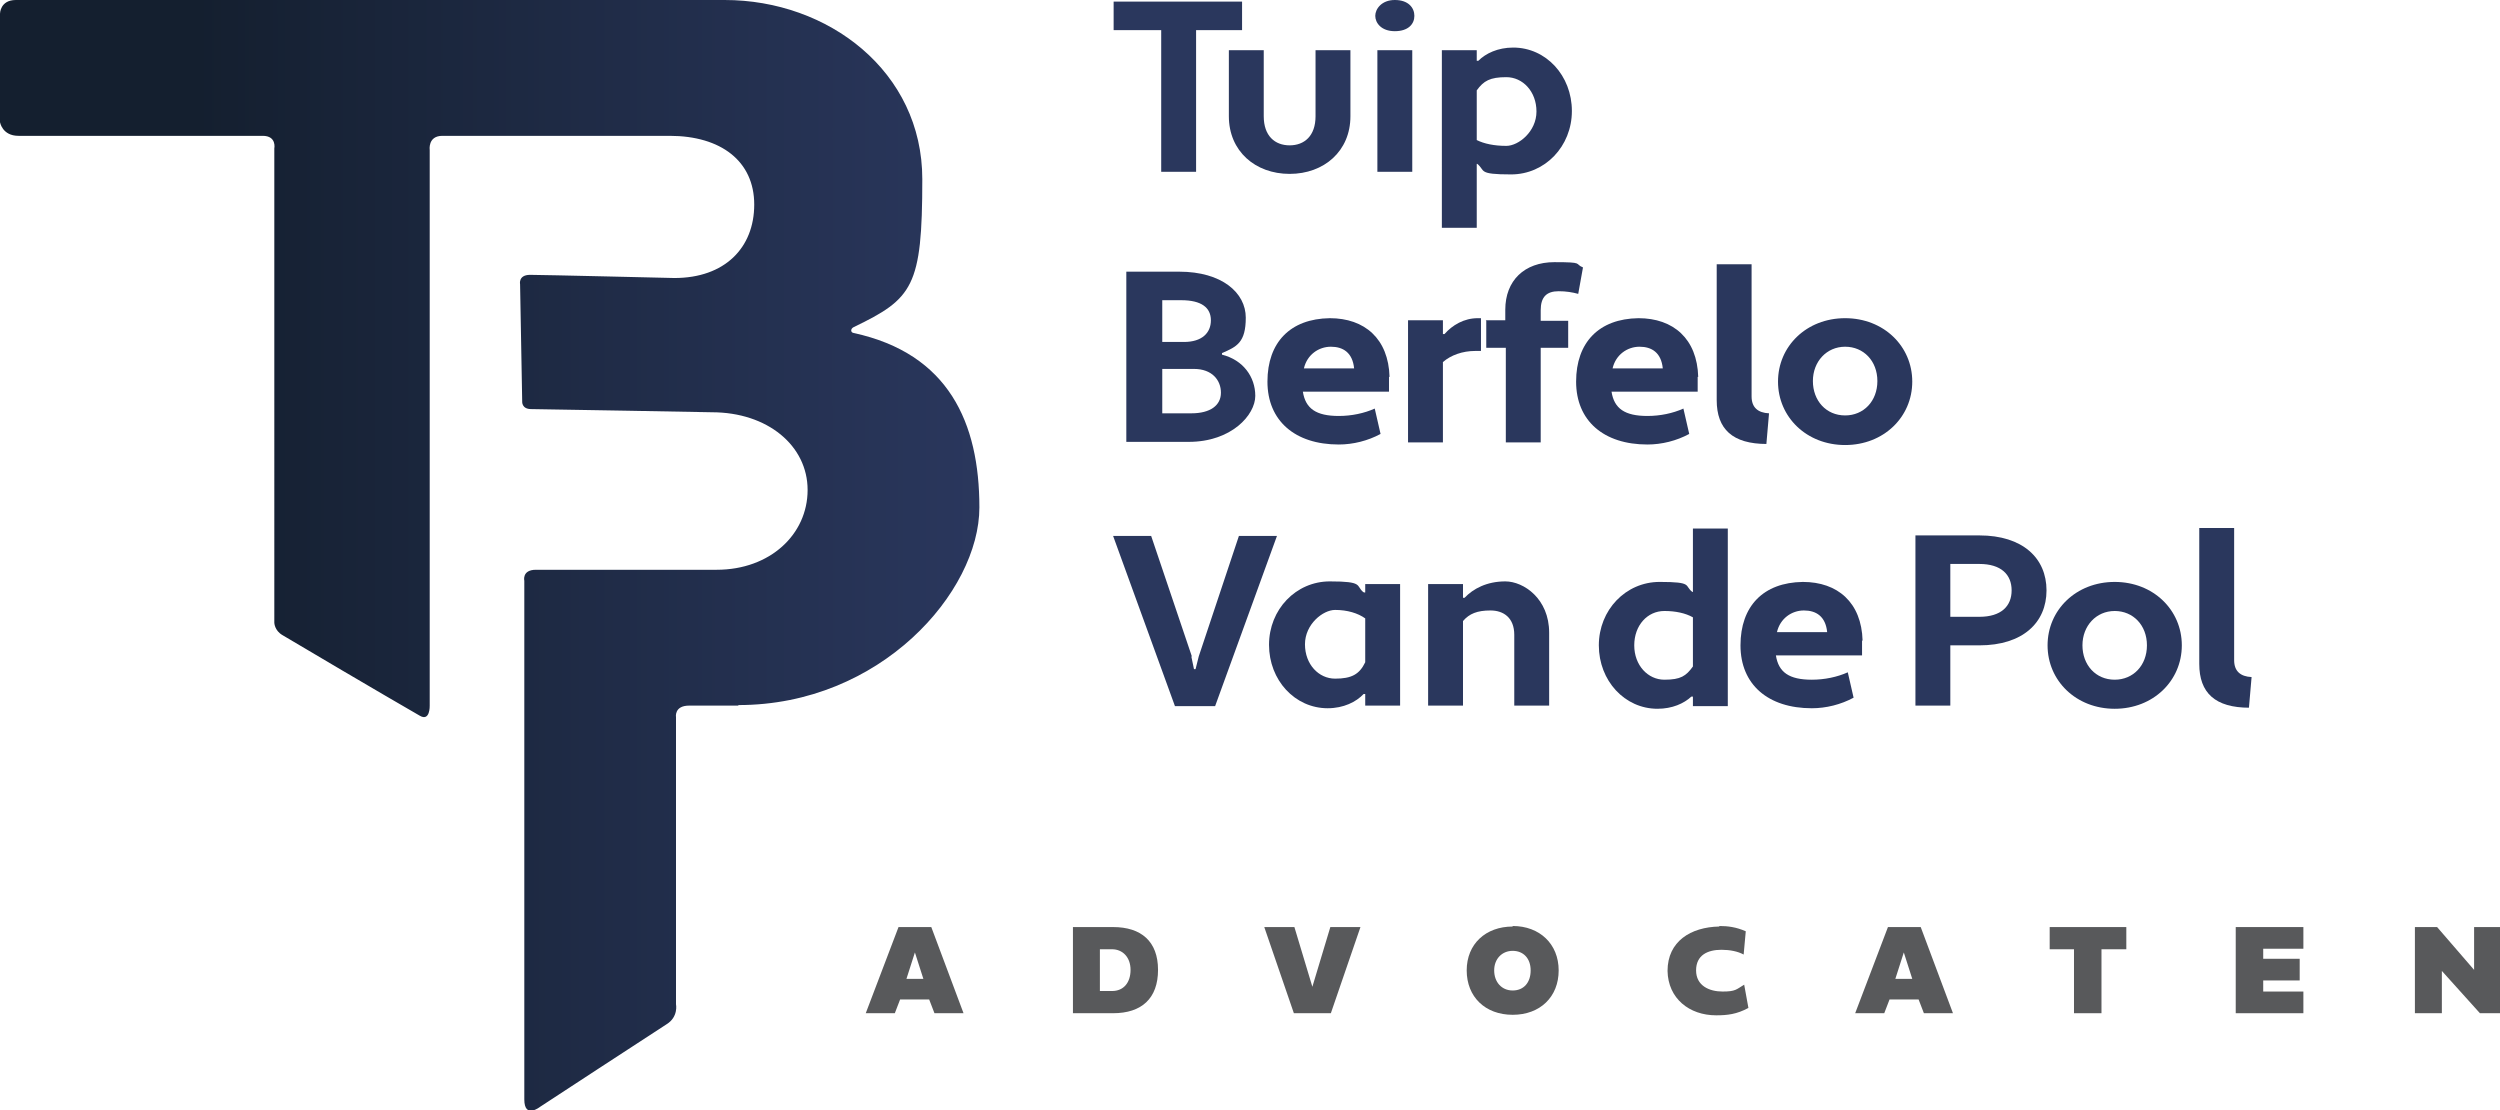 <?xml version="1.0" encoding="UTF-8"?>
<svg id="Layer_1" xmlns="http://www.w3.org/2000/svg" xmlns:xlink="http://www.w3.org/1999/xlink" version="1.1" viewBox="0 0 473 210.1">
  <!-- Generator: Adobe Illustrator 29.4.0, SVG Export Plug-In . SVG Version: 2.1.0 Build 152)  -->
  <defs>
    <style>
      .st0 {
        fill: #58595b;
      }

      .st1 {
        fill: #2a375d;
      }

      .st2 {
        fill: url(#linear-gradient);
      }
    </style>
    <linearGradient id="linear-gradient" x1="0" y1="105" x2="185.3" y2="105" gradientUnits="userSpaceOnUse">
      <stop offset=".2" stop-color="#141f2f"/>
      <stop offset="1" stop-color="#2a375d"/>
    </linearGradient>
  </defs>
  <g>
    <path class="st1" d="M226.3,5.7v26.8h-6.6V5.7h-9V.3h24.3v5.4h-8.7Z"/>
    <path class="st1" d="M255.5,22c0,6.6-5,10.9-11.5,10.9s-11.5-4.3-11.5-10.9v-12.5h6.6v12.5c0,3.7,2.1,5.5,4.9,5.5s4.9-1.8,4.9-5.5v-12.5h6.6v12.5Z"/>
    <path class="st1" d="M263.9,0c2.6,0,3.7,1.5,3.7,3s-1.1,2.9-3.7,2.9-3.7-1.6-3.7-2.9,1.2-3,3.7-3ZM260.6,9.5h6.6v23h-6.6V9.5Z"/>
    <path class="st1" d="M279.4,31v12.1h-6.6V9.5h6.6v2h.3c1.4-1.4,3.7-2.5,6.6-2.5,6.2,0,11.1,5.3,11.1,12s-5.1,12-11.5,12-4.8-.7-6.4-2ZM279.4,17v9.5c1.4.7,3.3,1.1,5.6,1.1s5.7-2.7,5.7-6.5-2.6-6.5-5.7-6.5-4.3.7-5.6,2.5Z"/>
    <path class="st1" d="M213.2,51.4h9.9c8.1,0,12.6,4,12.6,8.7s-1.7,5.5-4.5,6.7v.3c4,1,6.3,4.2,6.3,7.8s-4.5,8.7-12.6,8.7h-11.8v-32.2ZM219.9,56.8v7.9h4.1c3.4,0,5.1-1.7,5.1-4.1s-1.8-3.8-5.6-3.8h-3.7ZM219.9,69.8v8.4h5.5c3.6,0,5.6-1.5,5.6-3.9s-1.7-4.5-5.1-4.5h-6Z"/>
    <path class="st1" d="M262.8,71.3v2.8h-16.3c.5,3.2,2.5,4.6,6.8,4.6,2.4,0,4.8-.5,6.8-1.4l1.1,4.8c-2.4,1.3-5.2,2-7.9,2-8.3,0-13.5-4.5-13.5-11.9s4.3-11.9,11.8-12c6.6,0,11.1,3.9,11.3,11.1ZM246.7,69.7h9.5c-.3-3-2.1-4.1-4.4-4.1s-4.5,1.5-5.1,4.1Z"/>
    <path class="st1" d="M266.4,60.6h6.6v2.6h.3c1.5-1.7,3.7-3,6.3-3h.6v6.2h-1.1c-2.4,0-4.6.8-6.1,2.1v15.2h-6.6v-23Z"/>
    <path class="st1" d="M281.1,60.6h3.7v-2c0-5.5,3.6-9,9.3-9s3.7.3,5.4,1l-.9,5c-1.1-.3-2.3-.5-3.7-.5-2.3,0-3.4,1.1-3.4,3.6v2h5.2v5.1h-5.2v17.9h-6.6v-17.9h-3.7v-5.1Z"/>
    <path class="st1" d="M321.2,71.3v2.8h-16.3c.5,3.2,2.5,4.6,6.8,4.6,2.4,0,4.8-.5,6.8-1.4l1.1,4.8c-2.4,1.3-5.2,2-7.9,2-8.3,0-13.5-4.5-13.5-11.9s4.3-11.9,11.8-12c6.6,0,11.1,3.9,11.3,11.1ZM305.1,69.7h9.5c-.3-3-2.1-4.1-4.4-4.1s-4.5,1.5-5.1,4.1Z"/>
    <path class="st1" d="M334.3,84c-6.5,0-9.5-2.8-9.5-8.3v-25.7h6.6v25c0,2.1,1.2,3.1,3.3,3.2l-.5,5.8Z"/>
    <path class="st1" d="M349.1,60.2c7.3,0,12.7,5.3,12.7,12s-5.4,12-12.7,12-12.7-5.3-12.7-12,5.4-12,12.7-12ZM349.1,78.6c3.5,0,6.1-2.7,6.1-6.5s-2.6-6.5-6.1-6.5-6.1,2.8-6.1,6.5,2.5,6.5,6.1,6.5Z"/>
    <path class="st1" d="M225.4,124.2l.5,2.4h.3l.6-2.4,7.6-22.8h7.2l-11.7,32.2h-7.6l-11.7-32.2h7.2l7.7,22.8Z"/>
    <path class="st1" d="M258.1,112.1h.2v-1.6h6.6v23h-6.6v-2.2h-.3c-1.4,1.5-3.8,2.7-6.8,2.7-6.2,0-11.1-5.3-11.1-12s5.1-12,11.5-12,4.9.8,6.3,2ZM258.3,125.4v-8.4c-1.4-1-3.4-1.6-5.7-1.6s-5.7,2.7-5.7,6.5,2.6,6.5,5.7,6.5,4.6-.8,5.7-3.1Z"/>
    <path class="st1" d="M270.2,110.5h6.6v2.6h.3c1.6-1.7,4.2-3.1,7.7-3.1s8.3,3.3,8.3,9.7v13.8h-6.6v-13.4c0-3.2-2-4.6-4.5-4.6s-4,.6-5.2,2v16h-6.6v-23Z"/>
    <path class="st1" d="M320.3,112v-12h6.6v33.6h-6.6v-1.8h-.3c-1.4,1.3-3.6,2.3-6.4,2.3-6.2,0-11.1-5.3-11.1-12s5.1-12,11.5-12,4.6.7,6.2,1.9ZM320.3,126.1v-9.3c-1.4-.8-3.3-1.2-5.4-1.2-3.2,0-5.7,2.7-5.7,6.5s2.6,6.5,5.7,6.5,4.1-.7,5.4-2.5Z"/>
    <path class="st1" d="M352.3,121.2v2.8h-16.3c.5,3.2,2.5,4.6,6.8,4.6,2.4,0,4.8-.5,6.8-1.4l1.1,4.8c-2.4,1.3-5.2,2-7.9,2-8.3,0-13.5-4.5-13.5-11.9s4.3-11.9,11.8-12c6.6,0,11.1,3.9,11.3,11.1ZM336.2,119.6h9.5c-.3-3-2.1-4.1-4.4-4.1s-4.5,1.5-5.1,4.1Z"/>
    <path class="st1" d="M362.4,101.3h12.1c8.2,0,12.7,4.3,12.7,10.4s-4.5,10.4-12.7,10.4h-5.5v11.4h-6.6v-32.2ZM369,106.8v9.9h5.5c4.1,0,6.1-2,6.1-5s-2-5-6.1-5h-5.5Z"/>
    <path class="st1" d="M400.1,110.1c7.3,0,12.7,5.3,12.7,12s-5.4,12-12.7,12-12.7-5.3-12.7-12,5.4-12,12.7-12ZM400.1,128.6c3.5,0,6.1-2.7,6.1-6.5s-2.6-6.5-6.1-6.5-6.1,2.8-6.1,6.5,2.5,6.5,6.1,6.5Z"/>
    <path class="st1" d="M425.6,133.9c-6.5,0-9.5-2.8-9.5-8.3v-25.7h6.6v25c0,2.1,1.2,3.1,3.3,3.2l-.5,5.8Z"/>
  </g>
  <g>
    <path class="st0" d="M170.3,189.1l-1,2.6h-5.5l6.2-16.3h6.2l6.1,16.3h-5.5l-1-2.6h-5.4ZM174.7,185.2l-1.6-5-1.6,5h3.3Z"/>
    <path class="st0" d="M203,191.7v-16.3h7.6c5.3,0,8.5,2.7,8.5,8.1s-3.1,8.2-8.5,8.2h-7.6ZM208.1,179.6v7.9h2.3c2.2,0,3.5-1.6,3.5-4s-1.5-3.9-3.5-3.9h-2.3Z"/>
    <path class="st0" d="M251.9,191.7h-7.1l-5.6-16.3h5.7l3.4,11.3,3.4-11.3h5.7l-5.6,16.3Z"/>
    <path class="st0" d="M286.2,175.2c5.1,0,8.7,3.4,8.7,8.4s-3.5,8.4-8.7,8.4-8.7-3.4-8.7-8.4,3.6-8.3,8.7-8.3ZM286.2,187.4c2.1,0,3.4-1.5,3.4-3.8s-1.4-3.7-3.4-3.7-3.5,1.5-3.5,3.7,1.4,3.8,3.5,3.8Z"/>
    <path class="st0" d="M325.3,175.2c1.6,0,3.2.2,5,1l-.4,4.4c-1.1-.6-2.6-.9-4.2-.9-2.6,0-4.8,1-4.8,3.9s2.5,4,5,4,2.6-.4,4.1-1.3l.8,4.4c-2.2,1.2-4,1.4-6.1,1.4-5.1,0-9.1-3.2-9.2-8.4,0-5.6,4.4-8.3,9.8-8.4Z"/>
    <path class="st0" d="M357.5,189.1l-1,2.6h-5.5l6.2-16.3h6.2l6.1,16.3h-5.5l-1-2.6h-5.4ZM361.8,185.2l-1.6-5-1.6,5h3.3Z"/>
    <path class="st0" d="M392.3,179.6h-4.5v-4.2h14.5v4.2h-4.7v12.1h-5.2v-12.1Z"/>
    <path class="st0" d="M435.8,191.7h-12.8v-16.3h12.8v4.1h-7.6v1.9h6.9v4.1h-6.9v2.1h7.6v4.1Z"/>
    <path class="st0" d="M461.9,191.7h-5v-16.3h4.2l7,8.1v-8.1h5v16.3h-3.9l-7.2-8v8Z"/>
  </g>
  <path class="st2" d="M139.7,133.5h-9.3c-2.9,0-2.5,2.2-2.5,2.2v54.3s.5,2.4-1.8,3.8c-2.2,1.4-23.9,15.6-23.9,15.6,0,0-3,2.4-3-1.4v-98.1s-.5-2.1,2.2-2.1,34.2,0,34.2,0c10.1,0,17.2-6.7,17.2-15.1s-7.6-14.7-18.1-14.7c0,0-32.4-.6-34.2-.6s-1.7-1.4-1.7-1.4l-.4-22.2s-.4-1.8,1.9-1.8,27.3.6,27.3.6c9.5,0,15.1-5.7,15.1-13.9s-6.3-13-16-13c0,0-41.3,0-43,0-2.8,0-2.4,2.7-2.4,2.7v105.1s.1,3.1-1.9,1.9c-6.1-3.5-24.6-14.4-25.9-15.2-1.6-.9-1.6-2.4-1.6-2.4V28.1s.5-2.4-2.2-2.4H3.5C.4,25.7,0,23.1,0,23.1V2.6S0,0,3,0h134.1c19.6,0,37.4,13.5,37.4,33.9s-1.8,22.6-13,28c-.6.3-.6,1,0,1.1,18,3.9,23.8,17,23.8,33s-18.7,37.4-45.6,37.4Z"/>
</svg>